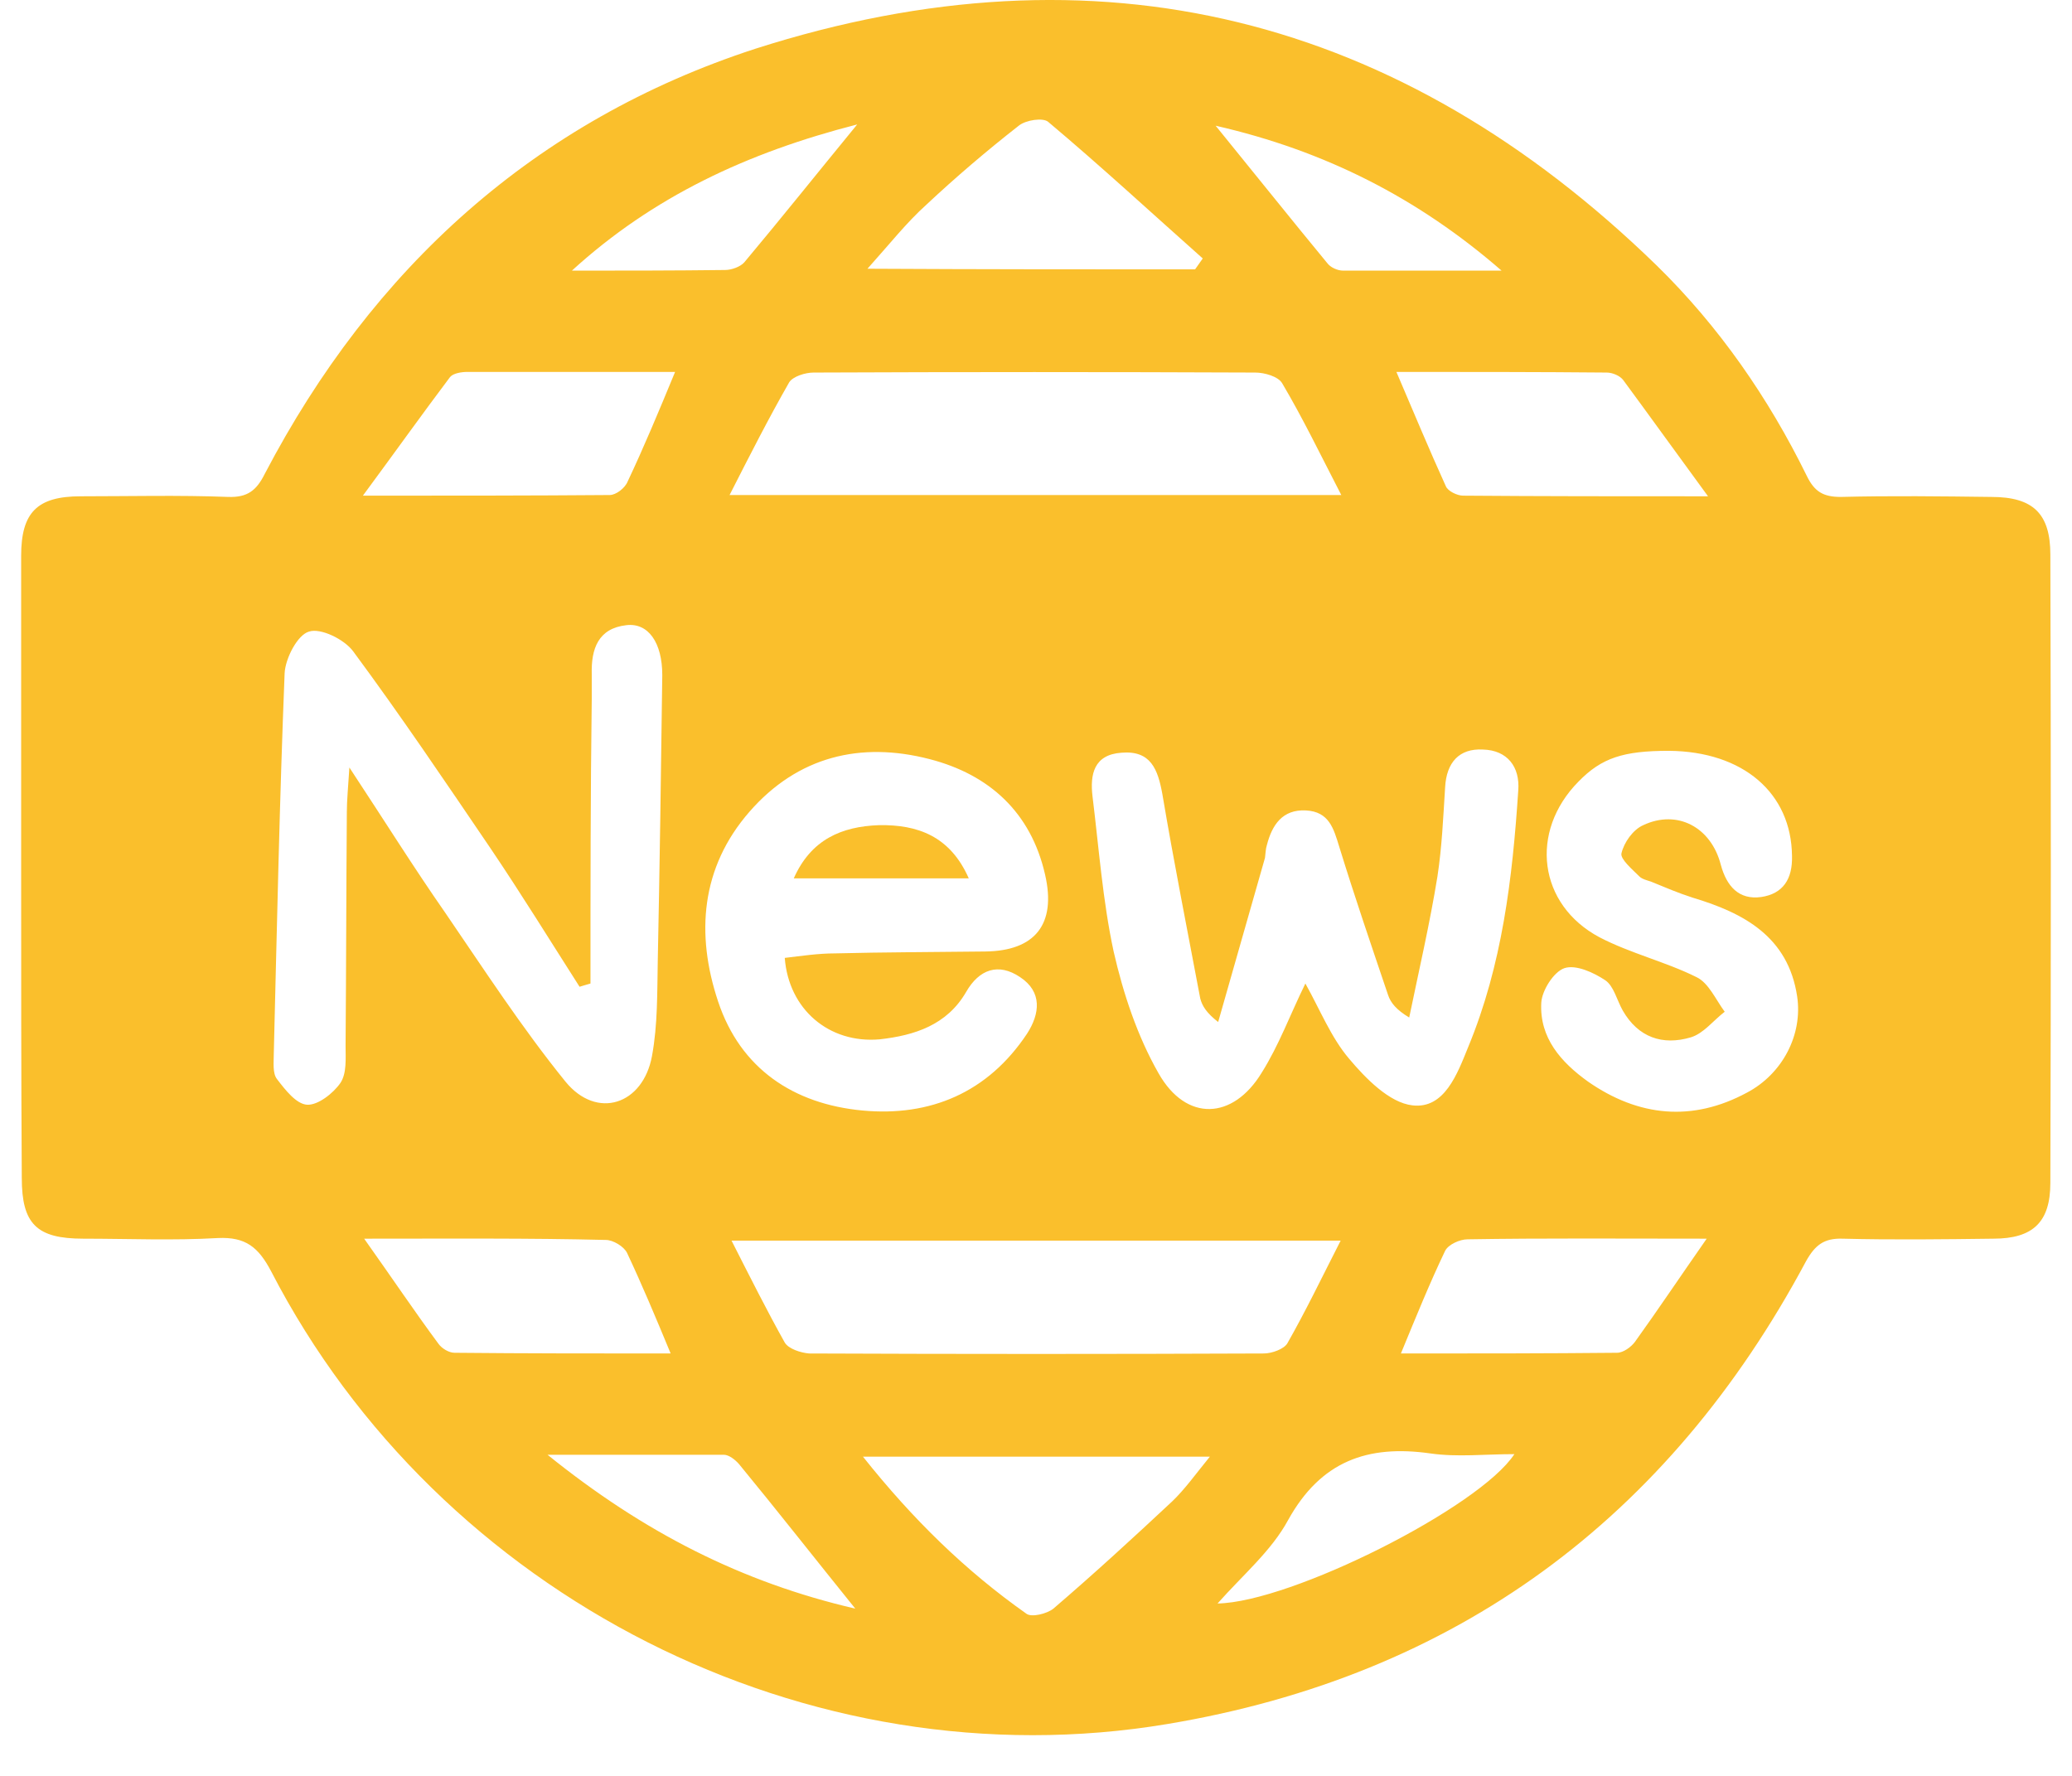 <svg width="35" height="30" viewBox="0 0 32 28" fill="none" xmlns="http://www.w3.org/2000/svg">
  <path d="M0 13.668C0 12.03 0 10.402 0 8.765C0 8.078 0.253 7.825 0.94 7.825C1.718 7.825 2.487 7.805 3.265 7.835C3.568 7.845 3.71 7.734 3.841 7.471C5.539 4.226 8.097 1.902 11.574 0.769C16.972 -0.959 21.733 0.244 25.786 4.186C26.767 5.146 27.545 6.268 28.151 7.501C28.273 7.754 28.414 7.835 28.687 7.835C29.476 7.815 30.274 7.825 31.062 7.835C31.72 7.835 31.992 8.098 31.992 8.745C32.002 12.05 32.002 15.345 31.992 18.651C31.992 19.267 31.72 19.53 31.093 19.53C30.304 19.54 29.506 19.55 28.717 19.53C28.424 19.52 28.283 19.631 28.141 19.884C25.968 23.948 22.612 26.424 18.073 27.182C12.403 28.132 6.591 25.171 3.942 20.046C3.74 19.662 3.538 19.5 3.103 19.52C2.396 19.561 1.688 19.53 0.98 19.53C0.243 19.53 0.01 19.298 0.01 18.57C0 16.932 0 15.305 0 13.668ZM8.976 15.507C8.915 15.527 8.865 15.537 8.804 15.558C8.339 14.83 7.884 14.092 7.399 13.374C6.692 12.333 5.984 11.282 5.236 10.271C5.095 10.079 4.721 9.897 4.539 9.958C4.357 10.008 4.165 10.382 4.154 10.615C4.074 12.616 4.033 14.618 3.983 16.619C3.983 16.75 3.962 16.922 4.033 17.013C4.165 17.185 4.336 17.407 4.508 17.418C4.68 17.428 4.923 17.236 5.034 17.074C5.135 16.922 5.115 16.69 5.115 16.488C5.125 15.254 5.125 14.031 5.135 12.798C5.135 12.616 5.155 12.424 5.175 12.101C5.741 12.96 6.196 13.688 6.682 14.385C7.298 15.285 7.894 16.205 8.582 17.054C9.077 17.66 9.805 17.418 9.946 16.649C10.037 16.154 10.027 15.649 10.037 15.143C10.068 13.647 10.088 12.151 10.108 10.645C10.108 10.13 9.886 9.816 9.542 9.857C9.097 9.907 8.986 10.231 8.996 10.625C8.996 10.756 8.996 10.898 8.996 11.029C8.976 12.515 8.976 14.011 8.976 15.507ZM20.247 15.507C20.479 15.922 20.651 16.356 20.934 16.69C21.197 17.003 21.571 17.387 21.935 17.428C22.44 17.488 22.642 16.932 22.814 16.508C23.35 15.214 23.512 13.849 23.603 12.465C23.633 12.091 23.431 11.828 23.047 11.818C22.673 11.797 22.471 12.02 22.45 12.414C22.42 12.889 22.4 13.354 22.329 13.819C22.208 14.567 22.036 15.305 21.884 16.043C21.682 15.922 21.591 15.81 21.551 15.689C21.288 14.911 21.025 14.143 20.782 13.354C20.692 13.061 20.621 12.798 20.257 12.778C19.883 12.758 19.721 13.01 19.64 13.324C19.62 13.384 19.62 13.455 19.61 13.526C19.367 14.385 19.115 15.254 18.872 16.114C18.69 15.972 18.619 15.861 18.589 15.74C18.387 14.668 18.174 13.597 17.993 12.525C17.922 12.131 17.811 11.828 17.346 11.868C16.911 11.899 16.85 12.212 16.891 12.556C16.992 13.374 17.052 14.203 17.224 15.002C17.376 15.669 17.598 16.336 17.932 16.922C18.367 17.691 19.105 17.66 19.559 16.912C19.832 16.477 20.004 16.002 20.247 15.507ZM12.039 15.103C12.302 15.072 12.565 15.032 12.827 15.032C13.616 15.012 14.404 15.012 15.203 15.002C15.981 14.992 16.325 14.577 16.143 13.789C15.92 12.808 15.263 12.212 14.323 11.969C13.232 11.686 12.241 11.929 11.483 12.798C10.715 13.678 10.634 14.729 10.988 15.79C11.341 16.852 12.18 17.407 13.262 17.509C14.333 17.61 15.243 17.226 15.86 16.296C16.062 15.982 16.102 15.639 15.749 15.406C15.405 15.174 15.102 15.285 14.899 15.639C14.596 16.164 14.081 16.326 13.535 16.387C12.736 16.457 12.1 15.912 12.039 15.103ZM20.813 7.805C20.479 7.158 20.206 6.592 19.883 6.046C19.822 5.935 19.6 5.874 19.458 5.874C17.133 5.864 14.819 5.864 12.494 5.874C12.362 5.874 12.17 5.935 12.11 6.026C11.786 6.592 11.493 7.168 11.169 7.805C14.414 7.805 17.548 7.805 20.813 7.805ZM20.803 19.561C17.568 19.561 14.434 19.561 11.2 19.561C11.493 20.137 11.756 20.662 12.039 21.168C12.1 21.269 12.292 21.329 12.423 21.34C14.809 21.35 17.204 21.35 19.59 21.34C19.721 21.34 19.913 21.269 19.964 21.178C20.257 20.662 20.509 20.137 20.803 19.561ZM25.978 11.838C25.26 11.838 24.917 11.949 24.553 12.323C23.774 13.111 23.916 14.264 24.886 14.779C25.372 15.032 25.927 15.164 26.413 15.406C26.605 15.497 26.716 15.76 26.858 15.952C26.675 16.093 26.524 16.296 26.322 16.356C25.877 16.488 25.493 16.356 25.25 15.932C25.159 15.77 25.109 15.548 24.977 15.457C24.795 15.335 24.512 15.204 24.33 15.265C24.159 15.325 23.977 15.618 23.966 15.81C23.936 16.366 24.28 16.75 24.704 17.054C25.503 17.61 26.352 17.691 27.211 17.226C27.767 16.932 28.091 16.316 28 15.709C27.858 14.769 27.161 14.395 26.352 14.153C26.13 14.082 25.917 13.991 25.695 13.9C25.634 13.88 25.553 13.86 25.513 13.819C25.402 13.708 25.21 13.546 25.23 13.455C25.27 13.283 25.412 13.081 25.574 13.01C26.11 12.758 26.645 13.041 26.797 13.637C26.888 13.971 27.08 14.193 27.434 14.143C27.777 14.092 27.929 13.86 27.919 13.496C27.909 12.505 27.151 11.848 25.978 11.838ZM13.272 22.967C14.06 23.958 14.889 24.766 15.85 25.444C15.931 25.504 16.173 25.444 16.274 25.363C16.911 24.817 17.528 24.251 18.144 23.675C18.346 23.483 18.518 23.24 18.741 22.967C16.871 22.967 15.112 22.967 13.272 22.967ZM18.508 4.247C18.549 4.186 18.589 4.135 18.629 4.075C17.821 3.357 17.022 2.619 16.193 1.922C16.113 1.851 15.839 1.891 15.728 1.982C15.223 2.377 14.738 2.791 14.273 3.226C13.959 3.509 13.697 3.842 13.343 4.237C15.152 4.247 16.83 4.247 18.508 4.247ZM21.682 5.864C21.955 6.501 22.198 7.087 22.46 7.663C22.491 7.744 22.642 7.815 22.733 7.815C23.977 7.825 25.21 7.825 26.595 7.825C26.099 7.148 25.685 6.572 25.26 5.995C25.21 5.925 25.088 5.874 24.998 5.874C23.916 5.864 22.824 5.864 21.682 5.864ZM10.31 5.864C9.178 5.864 8.107 5.864 7.035 5.864C6.944 5.864 6.813 5.884 6.762 5.945C6.328 6.521 5.903 7.117 5.388 7.815C6.793 7.815 8.036 7.815 9.279 7.805C9.38 7.805 9.522 7.694 9.562 7.592C9.815 7.057 10.047 6.501 10.31 5.864ZM5.408 19.53C5.853 20.157 6.206 20.683 6.58 21.188C6.631 21.259 6.742 21.329 6.833 21.329C7.955 21.34 9.067 21.34 10.24 21.34C9.997 20.753 9.785 20.248 9.552 19.753C9.502 19.651 9.33 19.55 9.219 19.55C8.006 19.52 6.793 19.53 5.408 19.53ZM26.574 19.53C25.22 19.53 24.007 19.52 22.804 19.54C22.683 19.54 22.501 19.621 22.45 19.722C22.208 20.228 21.995 20.753 21.753 21.34C22.925 21.34 24.047 21.34 25.159 21.329C25.26 21.329 25.382 21.238 25.442 21.158C25.806 20.652 26.15 20.137 26.574 19.53ZM18.862 25.282C20.024 25.262 22.996 23.765 23.542 22.927C23.077 22.927 22.642 22.977 22.218 22.916C21.227 22.775 20.489 23.038 19.974 23.968C19.711 24.453 19.266 24.827 18.862 25.282ZM8.299 22.937C9.815 24.16 11.362 24.948 13.151 25.363C12.514 24.574 11.928 23.826 11.321 23.088C11.261 23.017 11.159 22.937 11.079 22.937C10.199 22.937 9.32 22.937 8.299 22.937ZM23.34 4.267C22.026 3.125 20.56 2.377 18.832 1.982C19.458 2.751 20.014 3.448 20.59 4.146C20.641 4.216 20.752 4.267 20.843 4.267C21.672 4.267 22.501 4.267 23.34 4.267ZM8.683 4.267C9.492 4.267 10.29 4.267 11.099 4.257C11.2 4.257 11.341 4.206 11.402 4.135C11.978 3.448 12.534 2.751 13.181 1.962C11.443 2.407 9.957 3.104 8.683 4.267Z" fill="#FABF2C"/>
  <path d="M12.181 13.849C12.454 13.233 12.939 13.031 13.525 13.01C14.132 13 14.647 13.182 14.94 13.849C14.02 13.849 13.131 13.849 12.181 13.849Z" fill="#FABF2C"/>
</svg>
